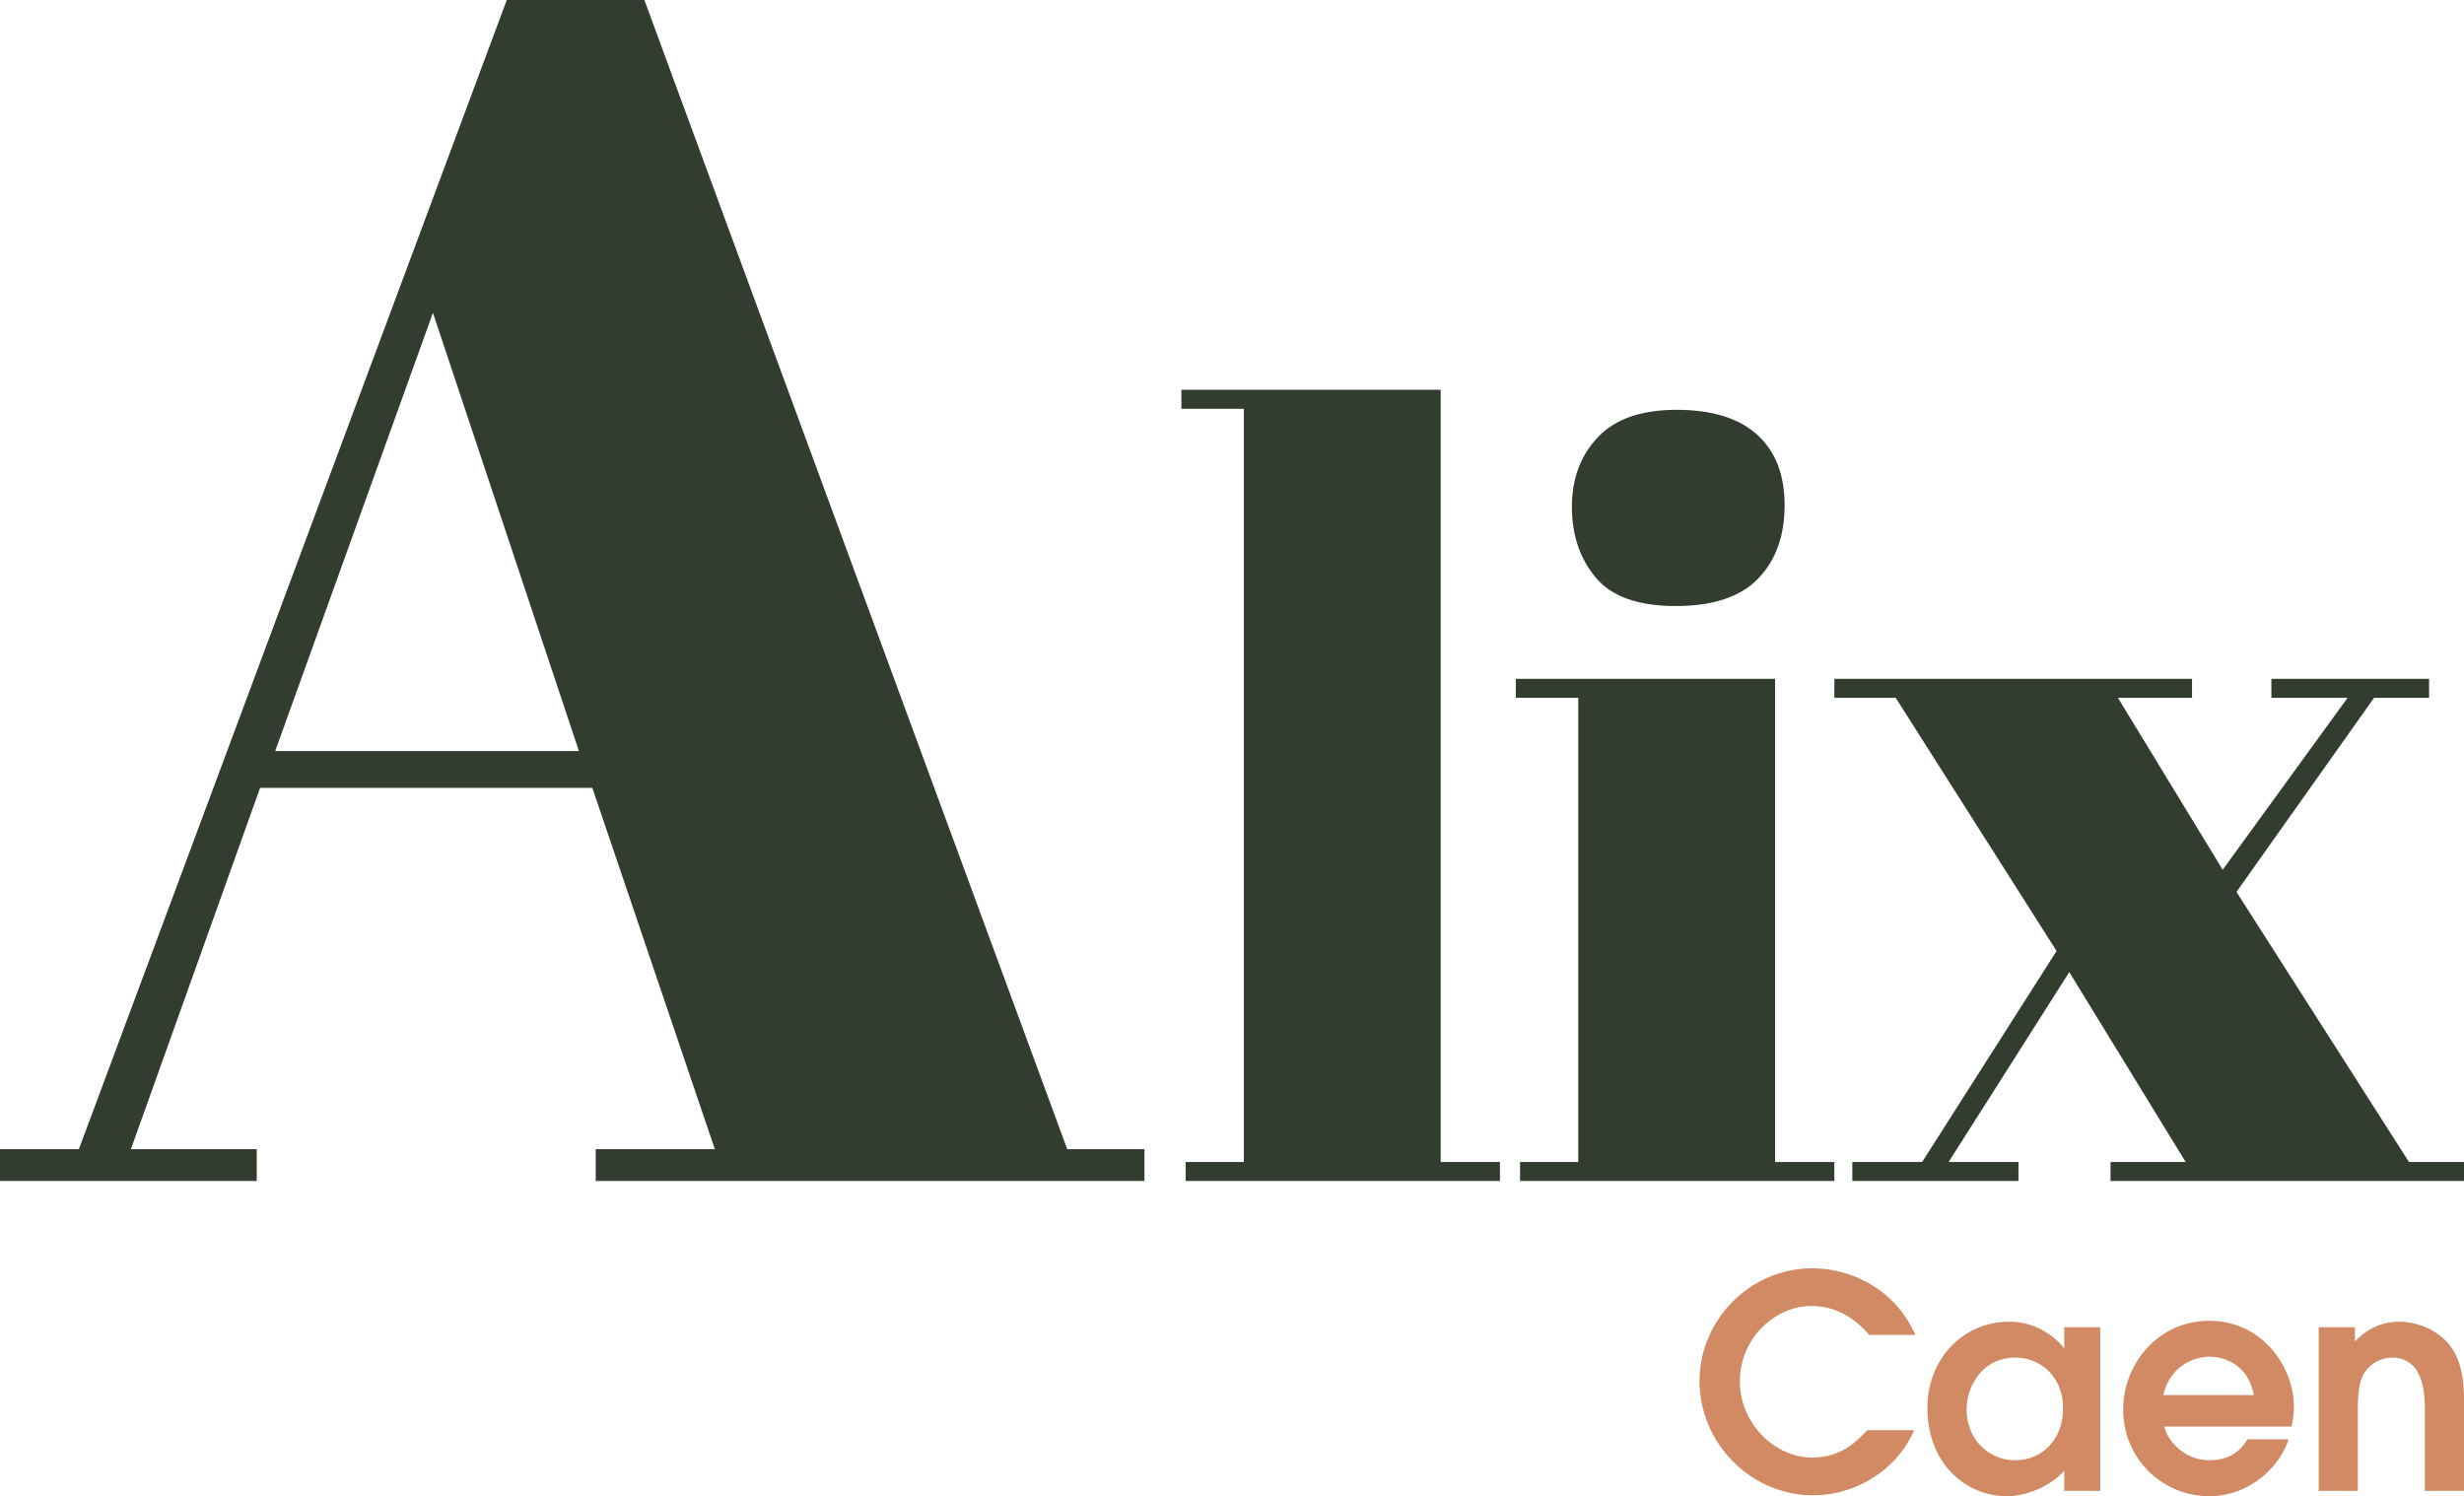 <svg id="Groupe_153" data-name="Groupe 153" xmlns="http://www.w3.org/2000/svg" xmlns:xlink="http://www.w3.org/1999/xlink" width="982.612" height="596.71" viewBox="0 0 982.612 596.71">
  <defs>
    <clipPath id="clip-path">
      <rect id="Rectangle_97" data-name="Rectangle 97" width="982.612" height="596.71" fill="none"/>
    </clipPath>
  </defs>
  <path id="Tracé_203" data-name="Tracé 203" d="M172.649,124.755l58.219,174.793H109.746ZM202.093,0,31.451,458.328H0V471H102.385V458.328H52.195l51.528-144.1h132.5l48.85,144.1H237.559V471H456.382V458.328H425.6L256.966,0Z" fill="#323d2f"/>
  <g id="Groupe_152" data-name="Groupe 152">
    <g id="Groupe_151" data-name="Groupe 151" clip-path="url(#clip-path)">
      <path id="Tracé_204" data-name="Tracé 204" d="M844.612,278.308h29.541v-7.573H731.511v7.573h24.477l64.146,100.976-53.6,84.146H738.685V471h66.257V463.43H777.089L825.2,387.7l46.422,75.731H841.658V471H982.612V463.43H960.667L891.878,355.723l54.862-77.415h21.945v-7.573H905.8v7.573h30.385l-49.8,68.579Zm-240.125,0h24.9V463.43H606.175V471H731.514V463.43H707.881v-192.7H604.487Zm96.642-47.543q10.543-10.937,10.55-29.241t-10.972-28.189q-10.98-9.881-32.074-9.887t-31.44,10.939q-10.345,10.946-10.339,27.768t9.495,28.189q9.5,11.361,31.862,11.36t32.918-10.939m-230-67.738h24.9v300.4H472.819V471h125.34V463.43H574.526V155.454H471.131Z" fill="#323d2f"/>
      <path id="Tracé_205" data-name="Tracé 205" d="M924.66,594.593h15.623V563.552c0-5.526,0-12.345,2.824-16.343a13.392,13.392,0,0,1,10.706-5.762c13.176,0,13.176,15.521,13.176,20.93v32.216h15.623V559.32c0-5.056,0-15.991-5.991-23.159-5.4-6.577-13.985-9.044-19.632-9.044-9.882,0-15.293,5.4-17.88,7.87v-5.636H924.66Zm-61.979-38.2c2.939-12.123,12.7-15.3,18.46-15.3,7.76,0,15.873,4.826,17.637,15.3Zm51.147,12.566a36,36,0,0,0,.941-7.869c0-16.466-13.048-34.328-33.739-34.328-20.111,0-34.325,16.92-34.325,35.385a34.278,34.278,0,0,0,34.436,34.561c15.285,0,27.749-10.924,31.511-22.687H896.191c-2.94,5.414-8.113,8.357-15.05,8.357-11.17,0-17.284-9.181-17.99-13.419Zm-91.108-7.172c0,12.122-8.234,20.591-19.056,20.591-11.174,0-19.408-9.057-19.408-20.113,0-9.763,6.587-20.82,19.408-20.82,9.293,0,19.056,6.82,19.056,20.342m14.8-32.438H823.19v8.22h-.235c-.471-.94-8.352-10.454-21.643-10.454-18.113,0-32.679,14.448-32.679,34.444,0,21.758,14.919,35.149,31.738,35.149,8.234,0,17.879-4.346,22.819-10.219v8.1h14.33Zm-92.888,41.033c-3.88,4.116-10.229,10.938-21.87,10.938-15.4,0-28.924-14-28.924-30.343,0-17.406,14.227-30.108,28.336-30.108,9.642,0,17.049,4.351,23.281,11.525H763.8c-8.348-19.043-26.573-26.561-41.035-26.561-25.162,0-45.018,20.916-45.018,44.908,0,24.581,20.209,45.614,45.371,45.614,16.7,0,33.392-9.985,40.212-25.973Z" fill="#d28a64"/>
    </g>
  </g>
</svg>
